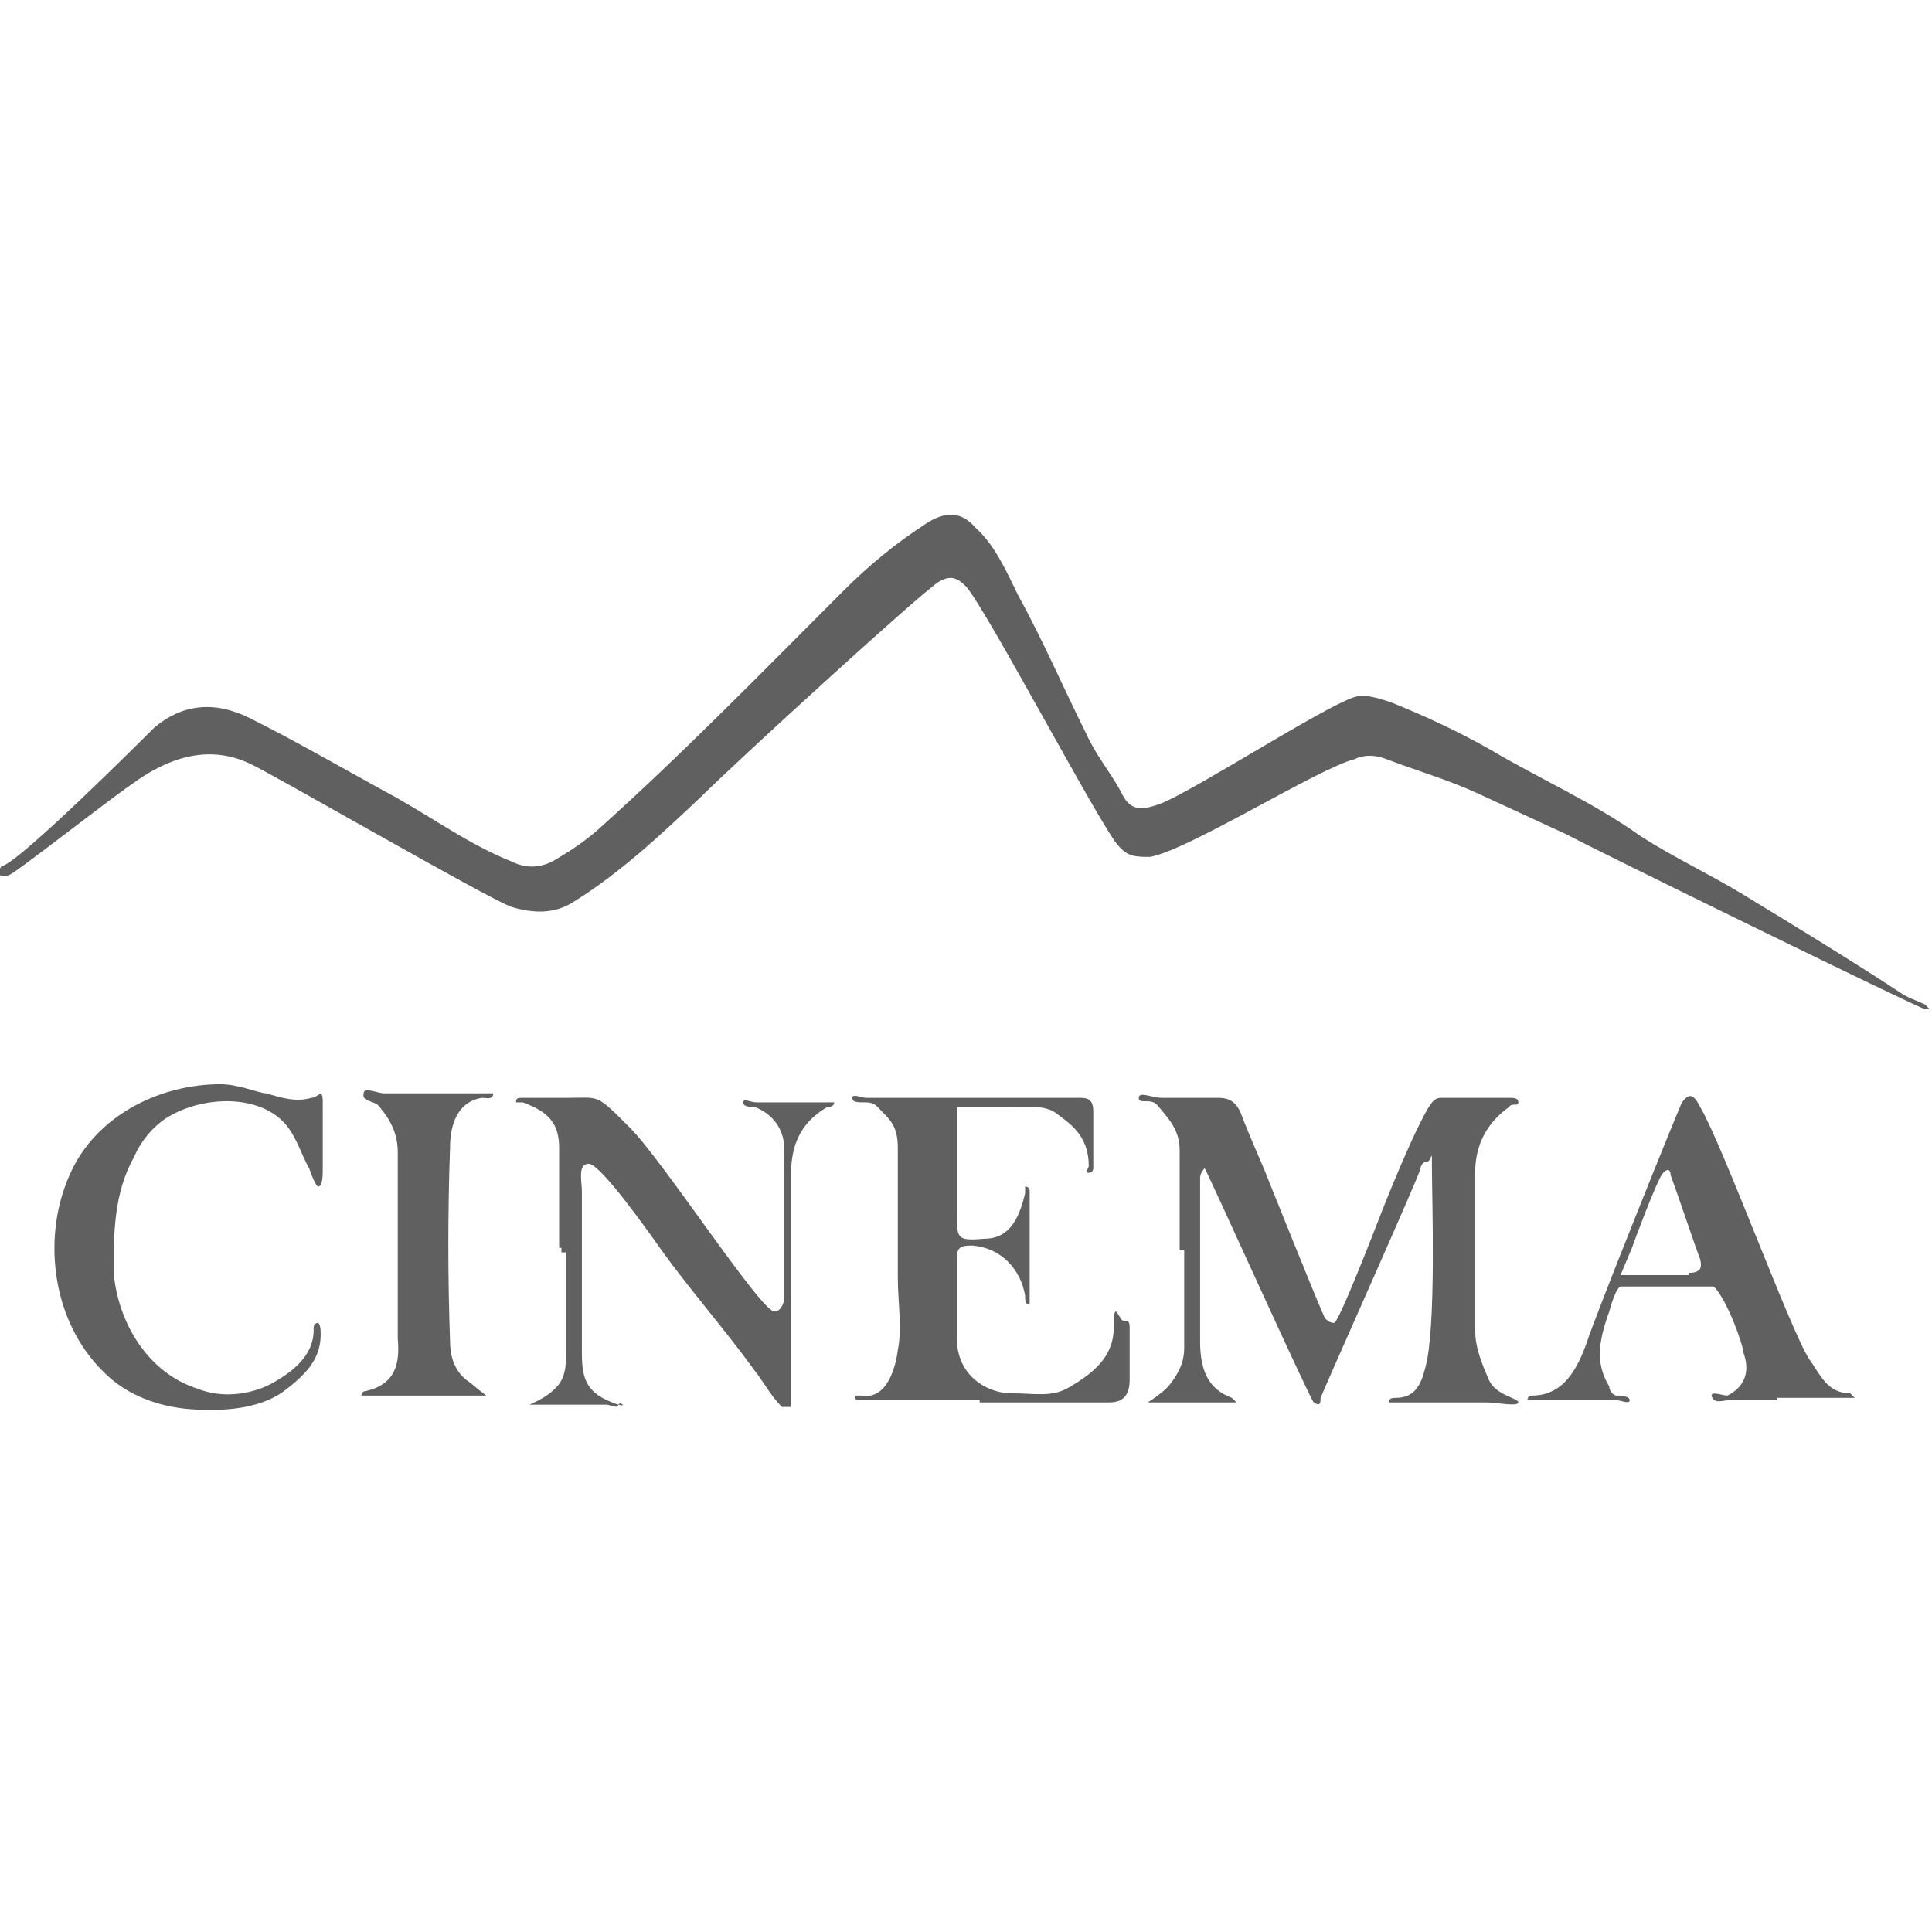 <?xml version="1.0" encoding="UTF-8"?> <svg xmlns="http://www.w3.org/2000/svg" id="Livello_1" data-name="Livello 1" version="1.1" viewBox="0 0 85 85"><defs><style> .cls-1 { fill: #606060; stroke-width: 0px; } </style></defs><path class="cls-1" d="M85,44.4h-.3c-.2,0-14.7-7.1-15.8-7.7-1.3-.6-2.6-1.2-3.9-1.8-1.3-.6-2.7-1-4-1.5-.5-.2-1-.2-1.4,0-1.6.4-7.3,4-9,4.3-.6,0-1,0-1.4-.5-.7-.7-5.8-10.4-6.7-11.4-.4-.4-.7-.5-1.2-.2-.7.4-9,8-10.4,9.4-1.8,1.7-3.6,3.4-5.7,4.7-.8.5-1.7.5-2.7.2-1.1-.4-10.6-5.9-11.5-6.3-1.9-.9-3.7-.2-5.2.9-1.3.9-5.1,3.9-5.4,4s-.4,0-.4,0c-.1,0,0-.4.1-.4.8-.2,6.3-5.7,6.7-6.1,1.2-1,2.6-1.2,4.2-.4,2,1,3.9,2.1,5.9,3.2,1.9,1,3.6,2.3,5.6,3.1.6.3,1.2.3,1.8,0,.7-.4,1.3-.8,1.9-1.3,3.8-3.4,7.3-7,10.9-10.6,1.1-1.1,2.3-2.1,3.7-3,.8-.5,1.5-.5,2.1.2.9.8,1.4,2,1.9,3,1.1,2,2,4.1,3,6.1.4.9,1,1.6,1.5,2.5.4.9.9.9,1.9.5,1.6-.7,6.9-4.1,8.3-4.6.5-.2,1.1,0,1.7.2,1.5.6,3,1.3,4.4,2.1,2.2,1.3,4.5,2.3,6.6,3.8,1.4.9,2.9,1.6,4.4,2.5,2.3,1.4,4.6,2.8,6.9,4.3.4.3.8.4,1.2.6l.2.2s0,0,.1,0Z"></path><path class="cls-1" d="M51.9,54.9v-4.3c0-.9-.5-1.4-1-2-.3-.3-.8,0-.8-.3s.6,0,1,0h2.5c.5,0,.8.2,1,.7.3.8,1,2.4,1,2.4,0,0,2.6,6.5,2.7,6.6s.2.2.4.2,1.9-4.4,1.9-4.4c0,0,1.3-3.4,2.2-5,.2-.3.3-.5.6-.5h3c.2,0,.4,0,.4.2s-.3,0-.4.2c-1,.7-1.5,1.7-1.5,2.9v6.9c0,.8.3,1.5.6,2.2s1.3.8,1.3,1-1,0-1.4,0h-4.3c0-.2.2-.2.3-.2.8,0,1.1-.5,1.3-1.3.5-1.7.3-7.5.3-8.7s0-.4-.2-.4-.3.2-.3.3c0,.2-3.9,8.9-4.4,10.1,0,.2,0,.4-.3.2-.2-.2-4.7-10.2-4.8-10.3,0,0-.2.2-.2.4v7.2c0,1.2.3,2.1,1.4,2.5l.2.2h-3.9c.3-.2.6-.4.9-.7.4-.5.7-1,.7-1.7v-4.3h-.2Z"></path><path class="cls-1" d="M24.6,54.9v-4.4c0-1.1-.5-1.6-1.6-2h-.3c0-.2.1-.2.3-.2h2c1.4,0,1.2-.2,2.7,1.3s5.9,8.3,6.4,8.1c.2,0,.4-.3.4-.6v-6.6c0-.8-.5-1.5-1.3-1.8-.2,0-.5,0-.5-.2s.3,0,.6,0h3.4q0,.2-.3.2c-1.2.7-1.6,1.7-1.6,3v9.2c0,3.1,0,.4,0,.7v.3h-.4c-.5-.5-.8-1.1-1.2-1.6-1.3-1.8-2.8-3.5-4.1-5.3-.7-1-2.7-3.8-3.2-3.8s-.3.8-.3,1.2v6.9c0,1,0,1.8,1.1,2.3s.6,0,.5.2c0,.2-.4,0-.5,0h-3.4s.7-.3,1-.6c.5-.4.6-.9.6-1.5v-4.6h-.2v-.2Z"></path><path class="cls-1" d="M43.1,61.6h-5.2c-.2,0-.3,0-.3-.2h.3c1.1.2,1.5-1.2,1.6-2,.2-1,0-2.1,0-3.2v-5.7c0-.9-.3-1.2-.7-1.6-.2-.2-.3-.4-.7-.4s-.6,0-.6-.2.4,0,.6,0h9.3c.4,0,.7,0,.7.6v2.5s0,.2-.2.2,0-.2,0-.3c0-1.4-.9-1.9-1.4-2.3s-1.4-.3-1.7-.3h-2.7v4.7c0,1.1,0,1.2,1.2,1.1,1,0,1.5-.7,1.8-2v-.3s.2,0,.2.2v5c-.2,0-.2-.2-.2-.4-.2-1.2-1.1-2.1-2.3-2.2-.4,0-.7,0-.7.5v3.6c0,1.6,1.3,2.4,2.4,2.4s1.8.2,2.6-.3c1-.6,1.9-1.3,1.9-2.6s.2-.4.4-.3c.2,0,.3,0,.3.3v2.3c0,.7-.3,1-.9,1h-5.7Z"></path><path class="cls-1" d="M78.2,61.6h-2.1c-.3,0-.7.2-.8-.2,0-.2.5,0,.7,0,.8-.4,1-1.1.7-1.9,0-.3-.7-2.3-1.3-2.9h-4.1s-.2,0-.5,1.1c-.5,1.4-.6,2.3,0,3.3,0,.2.2.4.3.4s.6,0,.6.2-.4,0-.6,0h-3.9s0-.2.2-.2c1.4,0,2-1.2,2.4-2.3.3-1,4-10.2,4.2-10.6.3-.4.5-.4.8.2,1,1.7,4,9.9,4.8,11.1.5.7.8,1.5,1.8,1.5l.2.2h-3.4ZM74.3,56c.5,0,.6-.2.5-.6-.2-.5-1-2.9-1.3-3.7,0-.3-.2-.3-.4,0-.3.5-1.2,2.9-1.3,3.2-.3.7-.5,1.2-.5,1.2h3Z"></path><path class="cls-1" d="M18.8,48.1h2.9c0,.3-.3.2-.5.2-1.2.2-1.4,1.4-1.4,2.2-.1,2.8-.1,5.7,0,8.5,0,.5.1,1.2.7,1.7.3.2.6.5.9.7h-5.5s0-.2.2-.2c1.3-.3,1.5-1.2,1.4-2.3v-8.2c0-.8-.3-1.4-.8-2-.2-.3-.8-.2-.7-.6,0-.3.6,0,.9,0h2s-.1,0-.1,0Z"></path><path class="cls-1" d="M13.8,58.5c0,1.2-1,1.9-1.9,2.4-1,.5-2.2.6-3.2.2-2.2-.7-3.5-2.9-3.7-5.1,0-1.7,0-3.5.9-5.1.3-.7.8-1.3,1.4-1.7,1.4-.9,3.7-1.1,5,0,.7.6.9,1.5,1.3,2.2.1.3.3.8.4.8.2,0,.2-.5.2-.8v-2.9c0-.7-.2-.2-.5-.2-.7.2-1.3,0-2-.2-.3,0-1.2-.4-2-.4-2.6,0-5.3,1.3-6.5,3.7-1.4,2.8-1,6.7,1.4,9,1,1,2.4,1.5,3.8,1.6s3,0,4.1-.8c.9-.7,1.7-1.4,1.6-2.7,0,0,0-.2-.1-.3,0,0-.2,0-.2.2h0Z"></path></svg> 